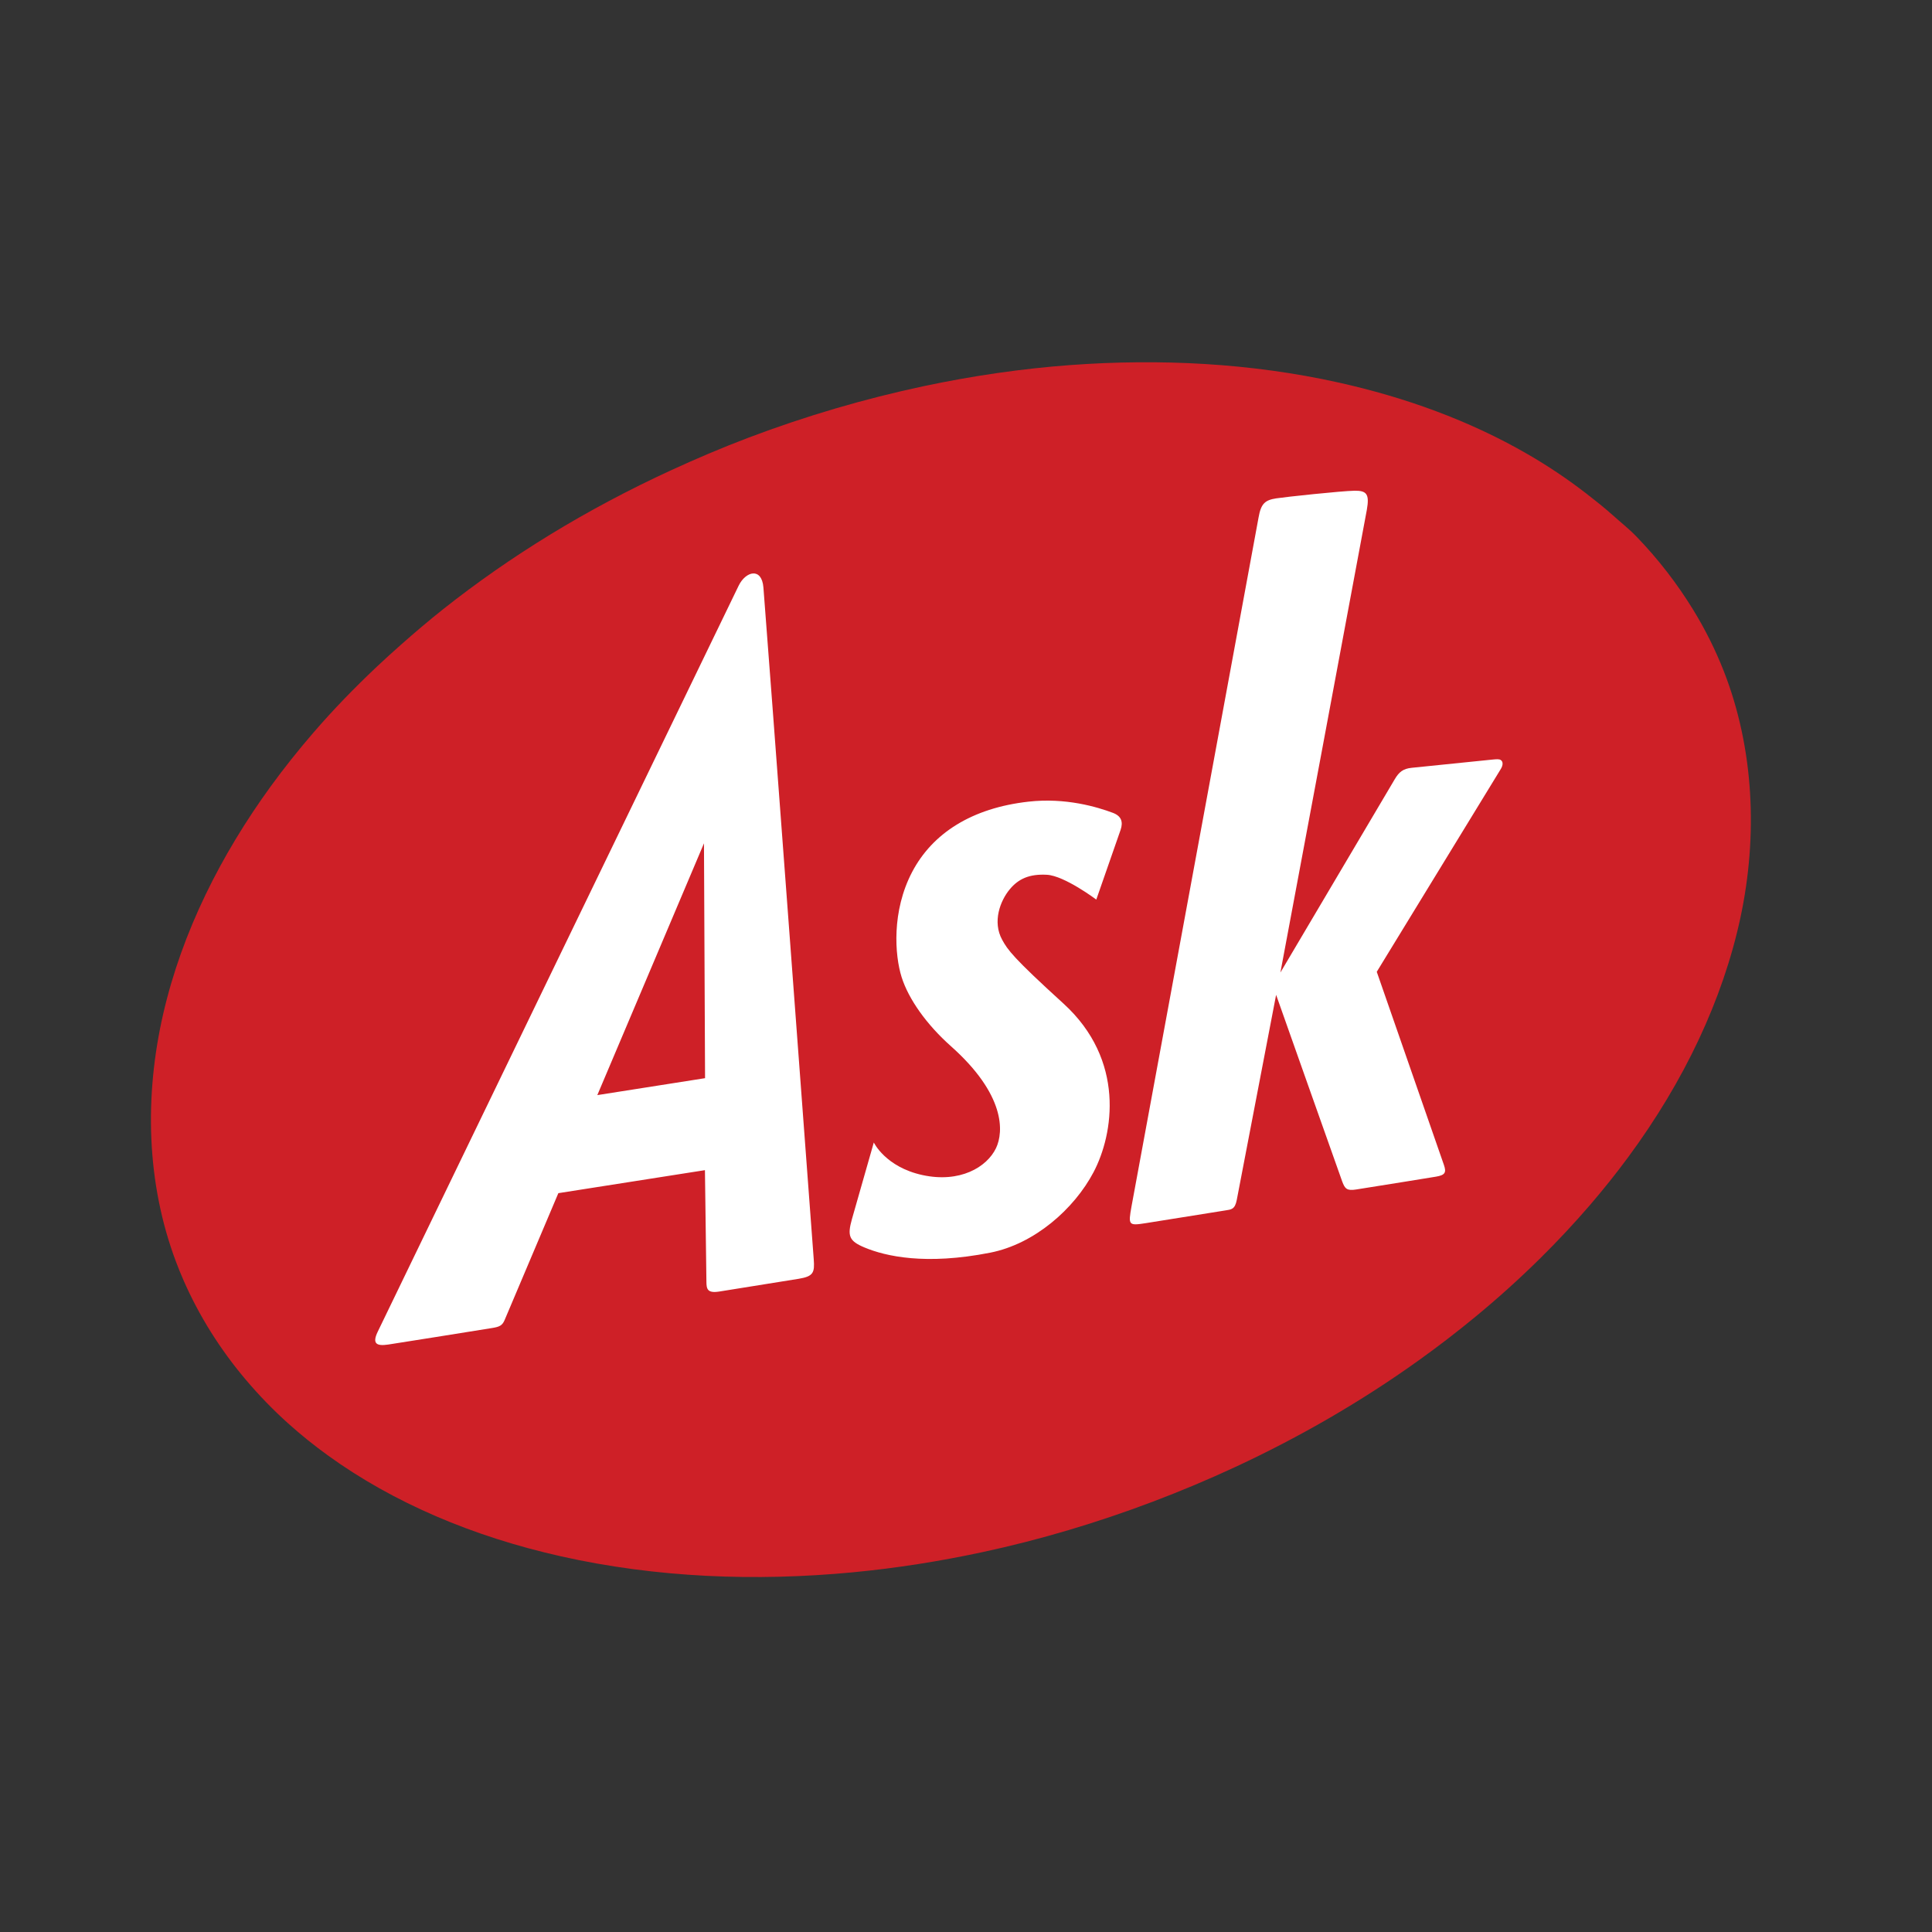 <?xml version="1.0" encoding="UTF-8"?>
<svg xmlns="http://www.w3.org/2000/svg" width="64" height="64" viewBox="0 0 64 64" fill="none">
  <rect x="0" y="0" width="64" height="64" fill="#333333" stroke="none"/>
  <path d="M9.54 47.147C9.965 47.529 10.411 47.888 10.875 48.222C13.021 49.772 15.648 50.897 18.586 51.556C21.748 52.265 25.03 52.391 28.25 52.085C29.697 51.947 31.135 51.72 32.556 51.414C34.47 51.003 36.352 50.439 38.184 49.747C39.114 49.395 40.03 49.01 40.932 48.591C43.053 47.604 45.091 46.429 46.993 45.066C47.639 44.604 48.268 44.12 48.881 43.614C49.627 43 50.344 42.352 51.032 41.673C51.601 41.11 52.148 40.525 52.67 39.919C53.109 39.408 53.53 38.882 53.93 38.34C55.798 35.812 57.069 33.106 57.651 30.413C58.236 27.689 58.106 24.796 57.103 22.233C56.825 21.525 56.484 20.843 56.086 20.195C55.551 19.324 54.924 18.514 54.214 17.779C53.969 17.524 53.694 17.309 53.432 17.073C53.148 16.819 52.852 16.585 52.552 16.352C51.932 15.873 51.281 15.435 50.603 15.044C48.667 13.924 46.53 13.159 44.355 12.675C41.439 12.025 38.43 11.877 35.47 12.092C33.839 12.212 32.211 12.451 30.605 12.791C28.631 13.211 26.692 13.781 24.804 14.495C23.92 14.829 23.067 15.194 22.228 15.579C19.419 16.871 16.902 18.421 14.684 20.177C14.203 20.56 13.734 20.956 13.275 21.364C13.011 21.598 12.74 21.842 12.483 22.085C11.741 22.786 11.049 23.497 10.381 24.271C9.887 24.843 9.416 25.434 8.971 26.045C7.332 28.302 6.036 30.85 5.407 33.583C4.779 36.317 4.847 39.185 5.83 41.797C5.907 42.003 5.99 42.205 6.077 42.406C6.336 42.997 6.638 43.568 6.98 44.115C7.331 44.674 7.721 45.208 8.148 45.712C8.579 46.221 9.044 46.701 9.54 47.147Z" fill="#CE2027"></path>
  <path d="M49.712 25.175C49.658 25.141 49.573 25.149 49.427 25.163C49.153 25.191 47.504 25.36 46.77 25.434C46.471 25.462 46.341 25.582 46.205 25.809C46.072 26.032 42.415 32.216 42.415 32.216C42.415 32.216 45.208 17.292 45.278 16.89C45.371 16.365 45.272 16.251 44.871 16.256C44.446 16.262 42.558 16.464 42.276 16.509C41.913 16.566 41.772 16.673 41.691 17.145C41.63 17.49 37.553 39.572 37.483 39.963C37.371 40.589 37.382 40.608 37.957 40.518C38.294 40.466 39.897 40.209 40.591 40.097C40.788 40.066 40.909 40.065 40.97 39.747C41.03 39.43 42.273 32.955 42.273 32.955C42.273 32.955 44.366 38.875 44.462 39.137C44.551 39.378 44.617 39.452 44.92 39.404C45.672 39.284 47.411 39.007 47.571 38.978C47.867 38.927 47.92 38.845 47.832 38.591C47.744 38.331 45.607 32.192 45.607 32.192C45.607 32.192 49.562 25.728 49.719 25.469C49.796 25.341 49.793 25.225 49.712 25.175ZM36.862 26.925C36.351 26.734 35.302 26.416 34.068 26.556C32.194 26.767 30.89 27.601 30.216 28.885C29.534 30.184 29.638 31.643 29.868 32.371C30.098 33.096 30.69 33.936 31.5 34.656C33.305 36.262 33.252 37.49 32.995 38.032C32.688 38.673 31.789 39.193 30.56 38.926C29.33 38.659 28.946 37.846 28.946 37.846C28.946 37.846 28.338 39.969 28.221 40.386C28.066 40.941 28.121 41.109 28.642 41.326C29.33 41.613 30.653 41.92 32.799 41.497C34.269 41.209 35.584 40.047 36.226 38.829C36.889 37.569 37.286 35.117 35.226 33.242C33.56 31.726 33.382 31.467 33.199 31.133C32.868 30.533 33.134 29.836 33.452 29.456C33.736 29.115 34.095 28.946 34.68 28.978C35.264 29.01 36.316 29.8 36.316 29.8C36.316 29.8 37.063 27.662 37.121 27.491C37.212 27.223 37.145 27.03 36.862 26.925ZM19.787 36.277L23.32 27.936L23.356 35.716L19.787 36.277ZM25.289 19.459C25.233 18.785 24.704 18.918 24.468 19.403C23.656 21.071 12.65 43.83 12.513 44.114C12.32 44.515 12.473 44.598 12.866 44.539C13.142 44.499 15.588 44.107 16.309 43.991C16.551 43.952 16.643 43.907 16.72 43.719C16.759 43.626 18.496 39.525 18.496 39.525L23.352 38.763C23.352 38.763 23.395 41.908 23.401 42.461C23.404 42.693 23.426 42.847 23.826 42.784C24.287 42.711 26.186 42.407 26.462 42.361C26.945 42.281 26.99 42.157 26.956 41.714C26.931 41.391 25.42 21.05 25.289 19.459Z" fill="white"></path>
</svg>

